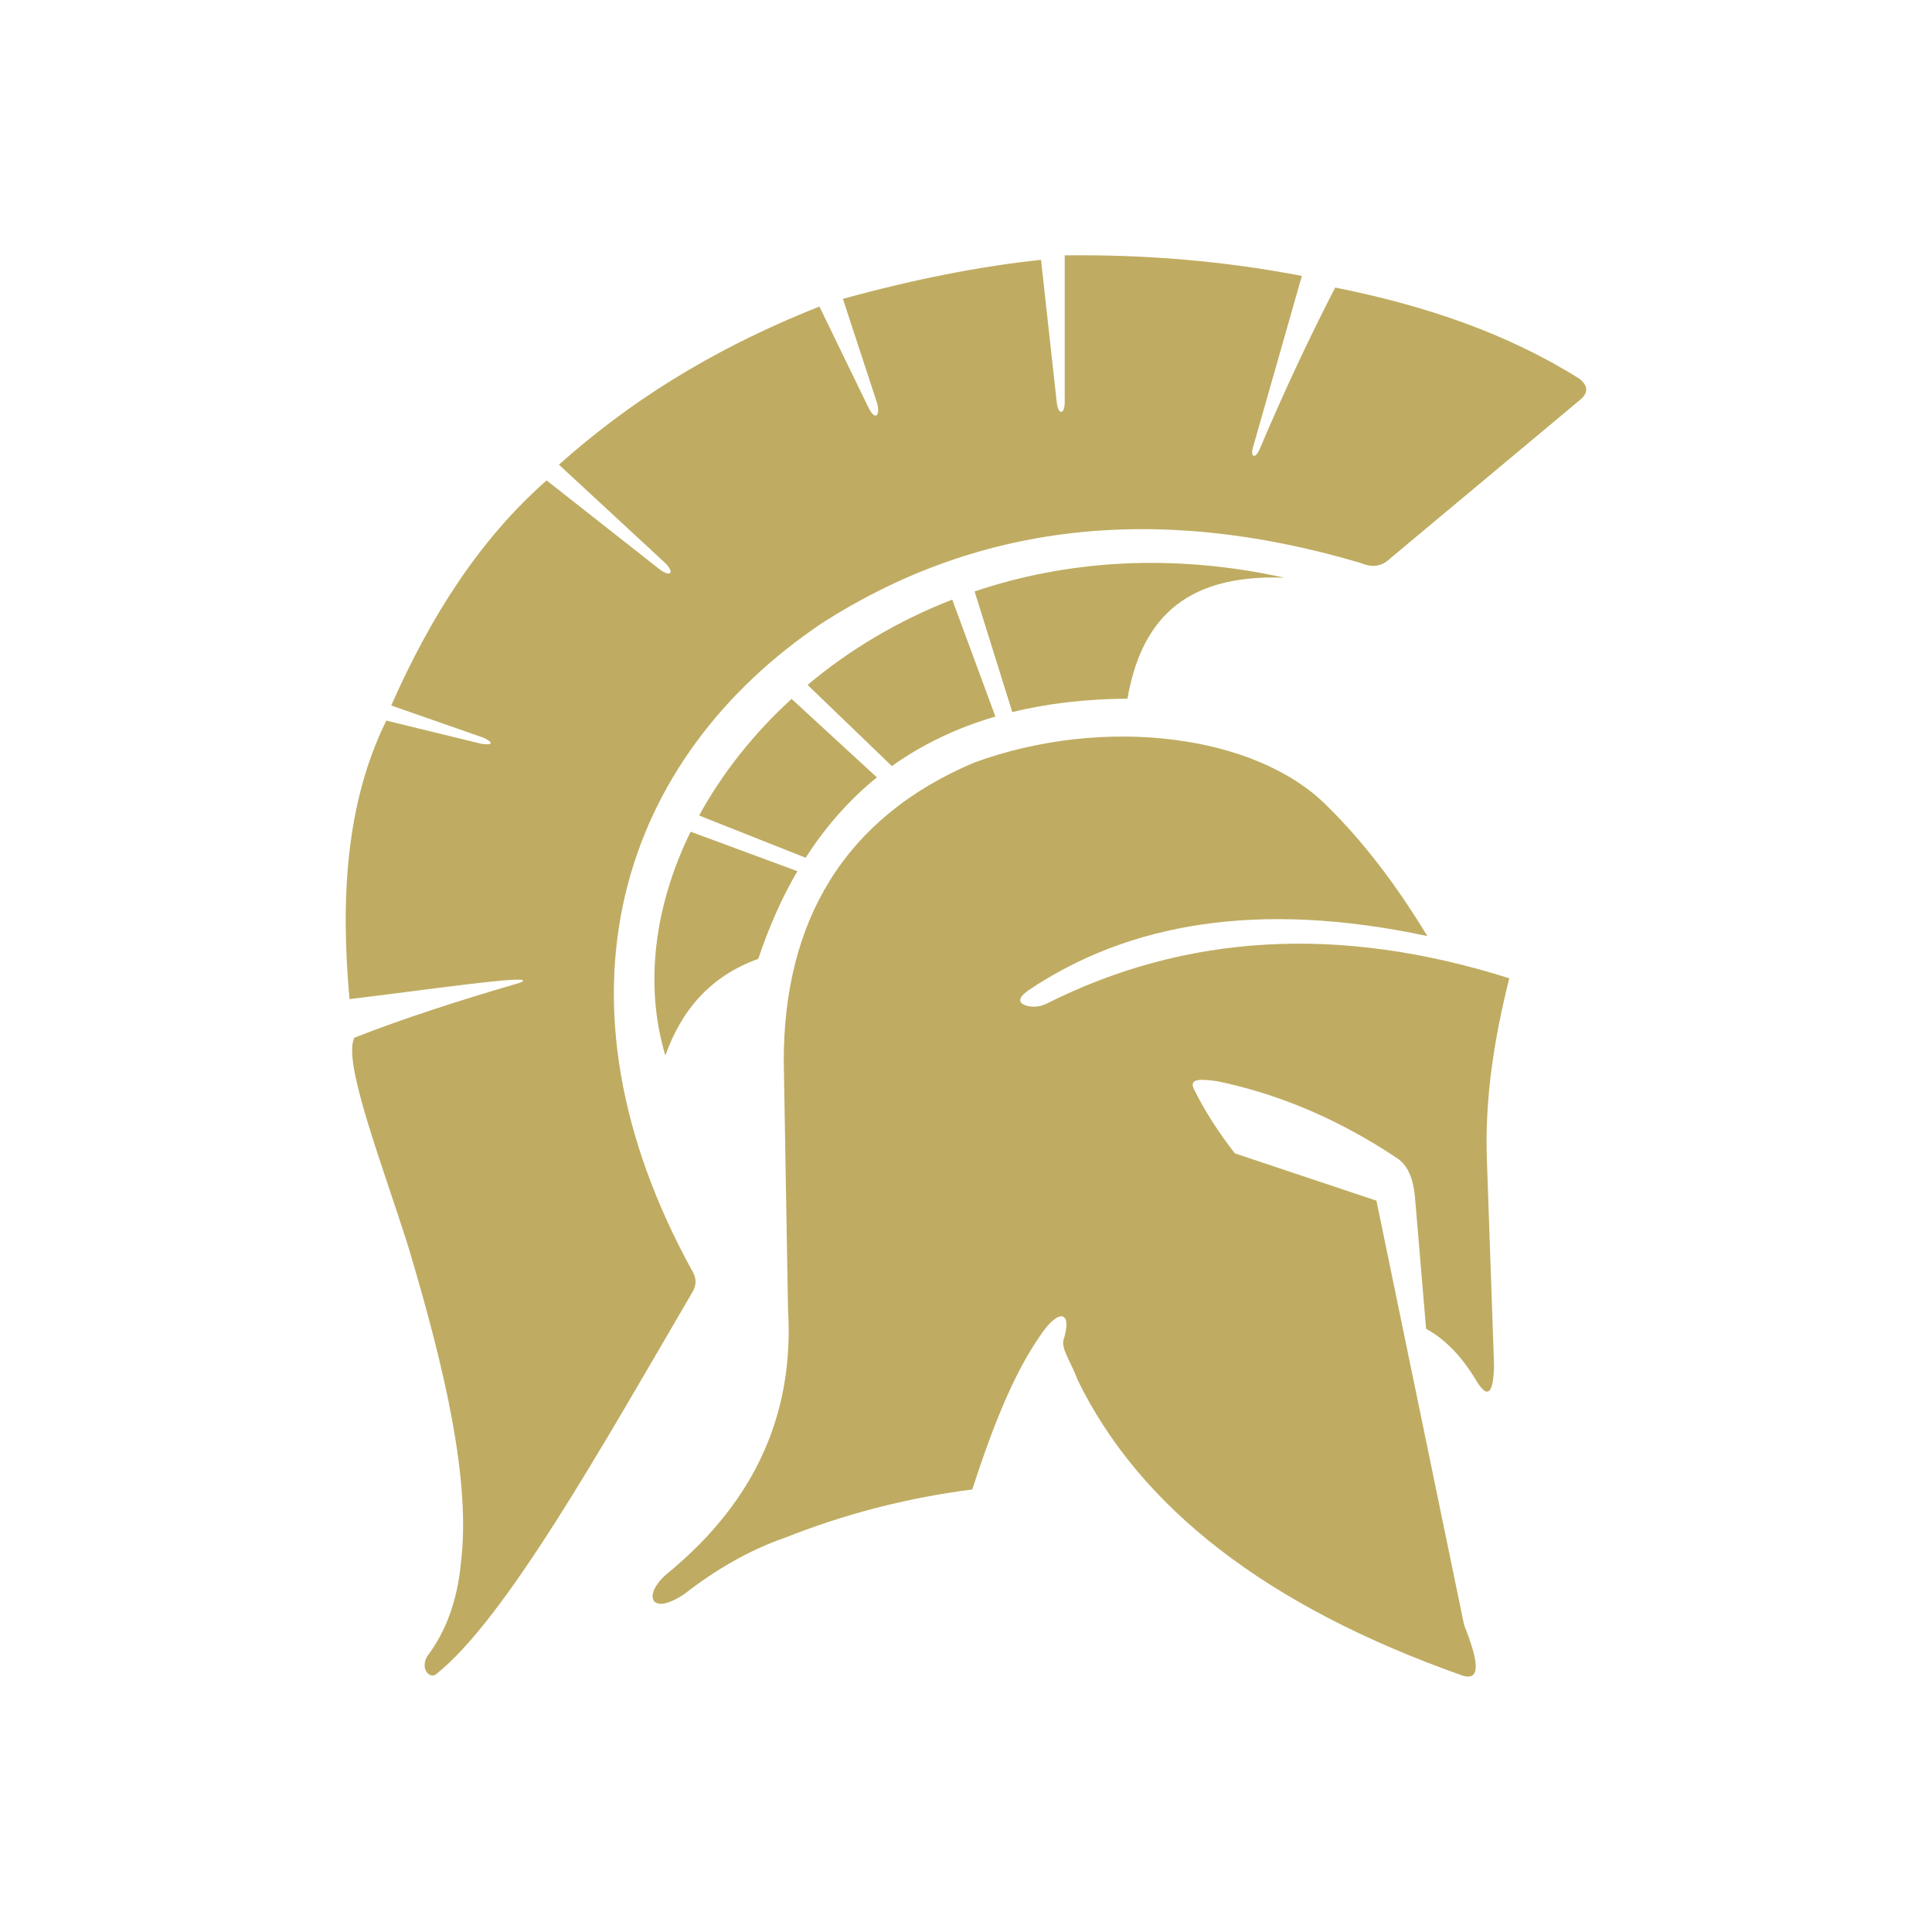 <?xml version="1.0" encoding="UTF-8"?>
<!-- Generator: Adobe Illustrator 27.1.1, SVG Export Plug-In . SVG Version: 6.00 Build 0)  -->
<svg xmlns="http://www.w3.org/2000/svg" xmlns:xlink="http://www.w3.org/1999/xlink" version="1.1" id="Layer_1" x="0px" y="0px" viewBox="0 0 1728 1728" style="enable-background:new 0 0 1728 1728;" xml:space="preserve">
<style type="text/css">
	.st0{fill:#BFAC62;}
</style>
<g>
	<path class="st0" d="M620,1138.3c2.8,5.4,2.8,10.8,0,16.2c-82.8,141.7-168.1,294.1-230.3,343.2c-5.2,3.8-14.2-4.7-7.6-16.3   c16.1-21.3,26.7-48.3,30.1-83c9.2-73.6-14.5-174.6-46.8-282.6c-22.8-72.7-59.6-166.8-48.4-187.7C359.6,911.4,409.9,895,465,879   c22.6-9.4-90.9,7.4-152.4,14.6c-8.2-90.6-3.1-176,32.9-249.1l84.4,20.6c9.7,1.8,13-0.4,2.5-5.3L349.9,631   c34.9-79.1,79-148.6,139-201.3l101.2,79.6c9.9,7.4,13.5,2.7,4.7-5.9l-94.9-87.8c59.5-53.1,132.7-101.7,233-141.4l43.9,90.4   c6.1,12.2,10.5,7.2,7.8-3.7l-30.7-93.6c62.9-17.3,122.1-29.1,177.2-34.9l14.1,127.8c1.3,11,7.1,11.1,7.1-0.8v-131   c72.9-0.9,143.6,5.2,212.1,18.4l-44.2,155c-1.3,6.4,2,8.9,6,1c21.2-50.1,43.8-98.7,68-145.6c79.4,15.8,153.5,40.7,218.5,81.6   c7.9,6.2,8.2,12.7,0,19.3l-169.9,141.9c-7.6,7.2-16.3,7.6-25.9,3.5c-185.6-54.9-345-33.8-481.5,53.7   C555.2,678.2,483.9,892.2,620,1138.3z"></path>
	<path class="st0" d="M617.7,743.9l95.5,35.3c-13.7,23.3-25.3,49.5-35,78.4c-43.3,15.6-68.8,46.2-83.1,86.5   C576,880.3,585.5,809.7,617.7,743.9z"></path>
	<path class="st0" d="M708,625.1l76.3,70.2c-24.3,19.7-45.6,43.6-63.7,71.9l-95.3-37.8C645.8,692,673.7,656.4,708,625.1z"></path>
	<path class="st0" d="M851.7,536.3l38.6,104.6c-34.3,10-65.2,24.7-92.6,44.3l-75.4-72.6C759.3,581.5,802.8,555.3,851.7,536.3z"></path>
	<path class="st0" d="M1148.8,516.7c-93.7-3.6-128.8,42.4-140.4,108.2c-37,0.3-71.4,4.2-103,12L871.7,529   C952.5,501.7,1046.6,494.2,1148.8,516.7z"></path>
	<path class="st0" d="M1276.6,837.2c-26.7-44.1-56.3-83.6-89.9-116.6c-63.3-63.6-198.7-81-315-38.7C754.9,731.1,701,824.1,701,948.8   l3.8,221.9c5.5,89.3-25.8,169.4-108.1,236.8c-22,18.4-15.7,39.2,15.7,18c27.7-21.6,58-39.2,89.8-50.2   c52.4-20.8,108-35.5,167.4-43.1c17.3-53.4,36.3-102.4,60.5-137.2c16.7-25.5,29.6-22.7,21,3.9c-1.7,8.1,6.8,19.3,12.9,35.7   c55.4,113.1,168,201.9,343.9,264c17.8,5.7,13.7-14.9,1.6-45.2l-78.4-379.5l-126.6-42.3c-14.2-18.2-26.6-37.2-36.5-57.2   c-4.3-8.8,2.6-9.9,20.4-7.4c54.9,11.3,108.6,33.8,161,68.8c9.7,6.2,14.5,18.2,16.1,34.1l10,118.6c17.5,9.5,32.2,25.2,44.6,45.9   c10.8,18.1,15.6,11.4,16.2-12.9l-6.3-180.8c-2.6-59.6,7.5-116,19.9-165.7c-152-48.2-289.6-39.7-413.5,22.5   c-6.4,3.2-12.4,3.5-18,2.1c-8.5-2.6-7.8-7.4,1.8-14.1C1009.5,825.7,1125.2,805,1276.6,837.2z"></path>
</g>
</svg>

